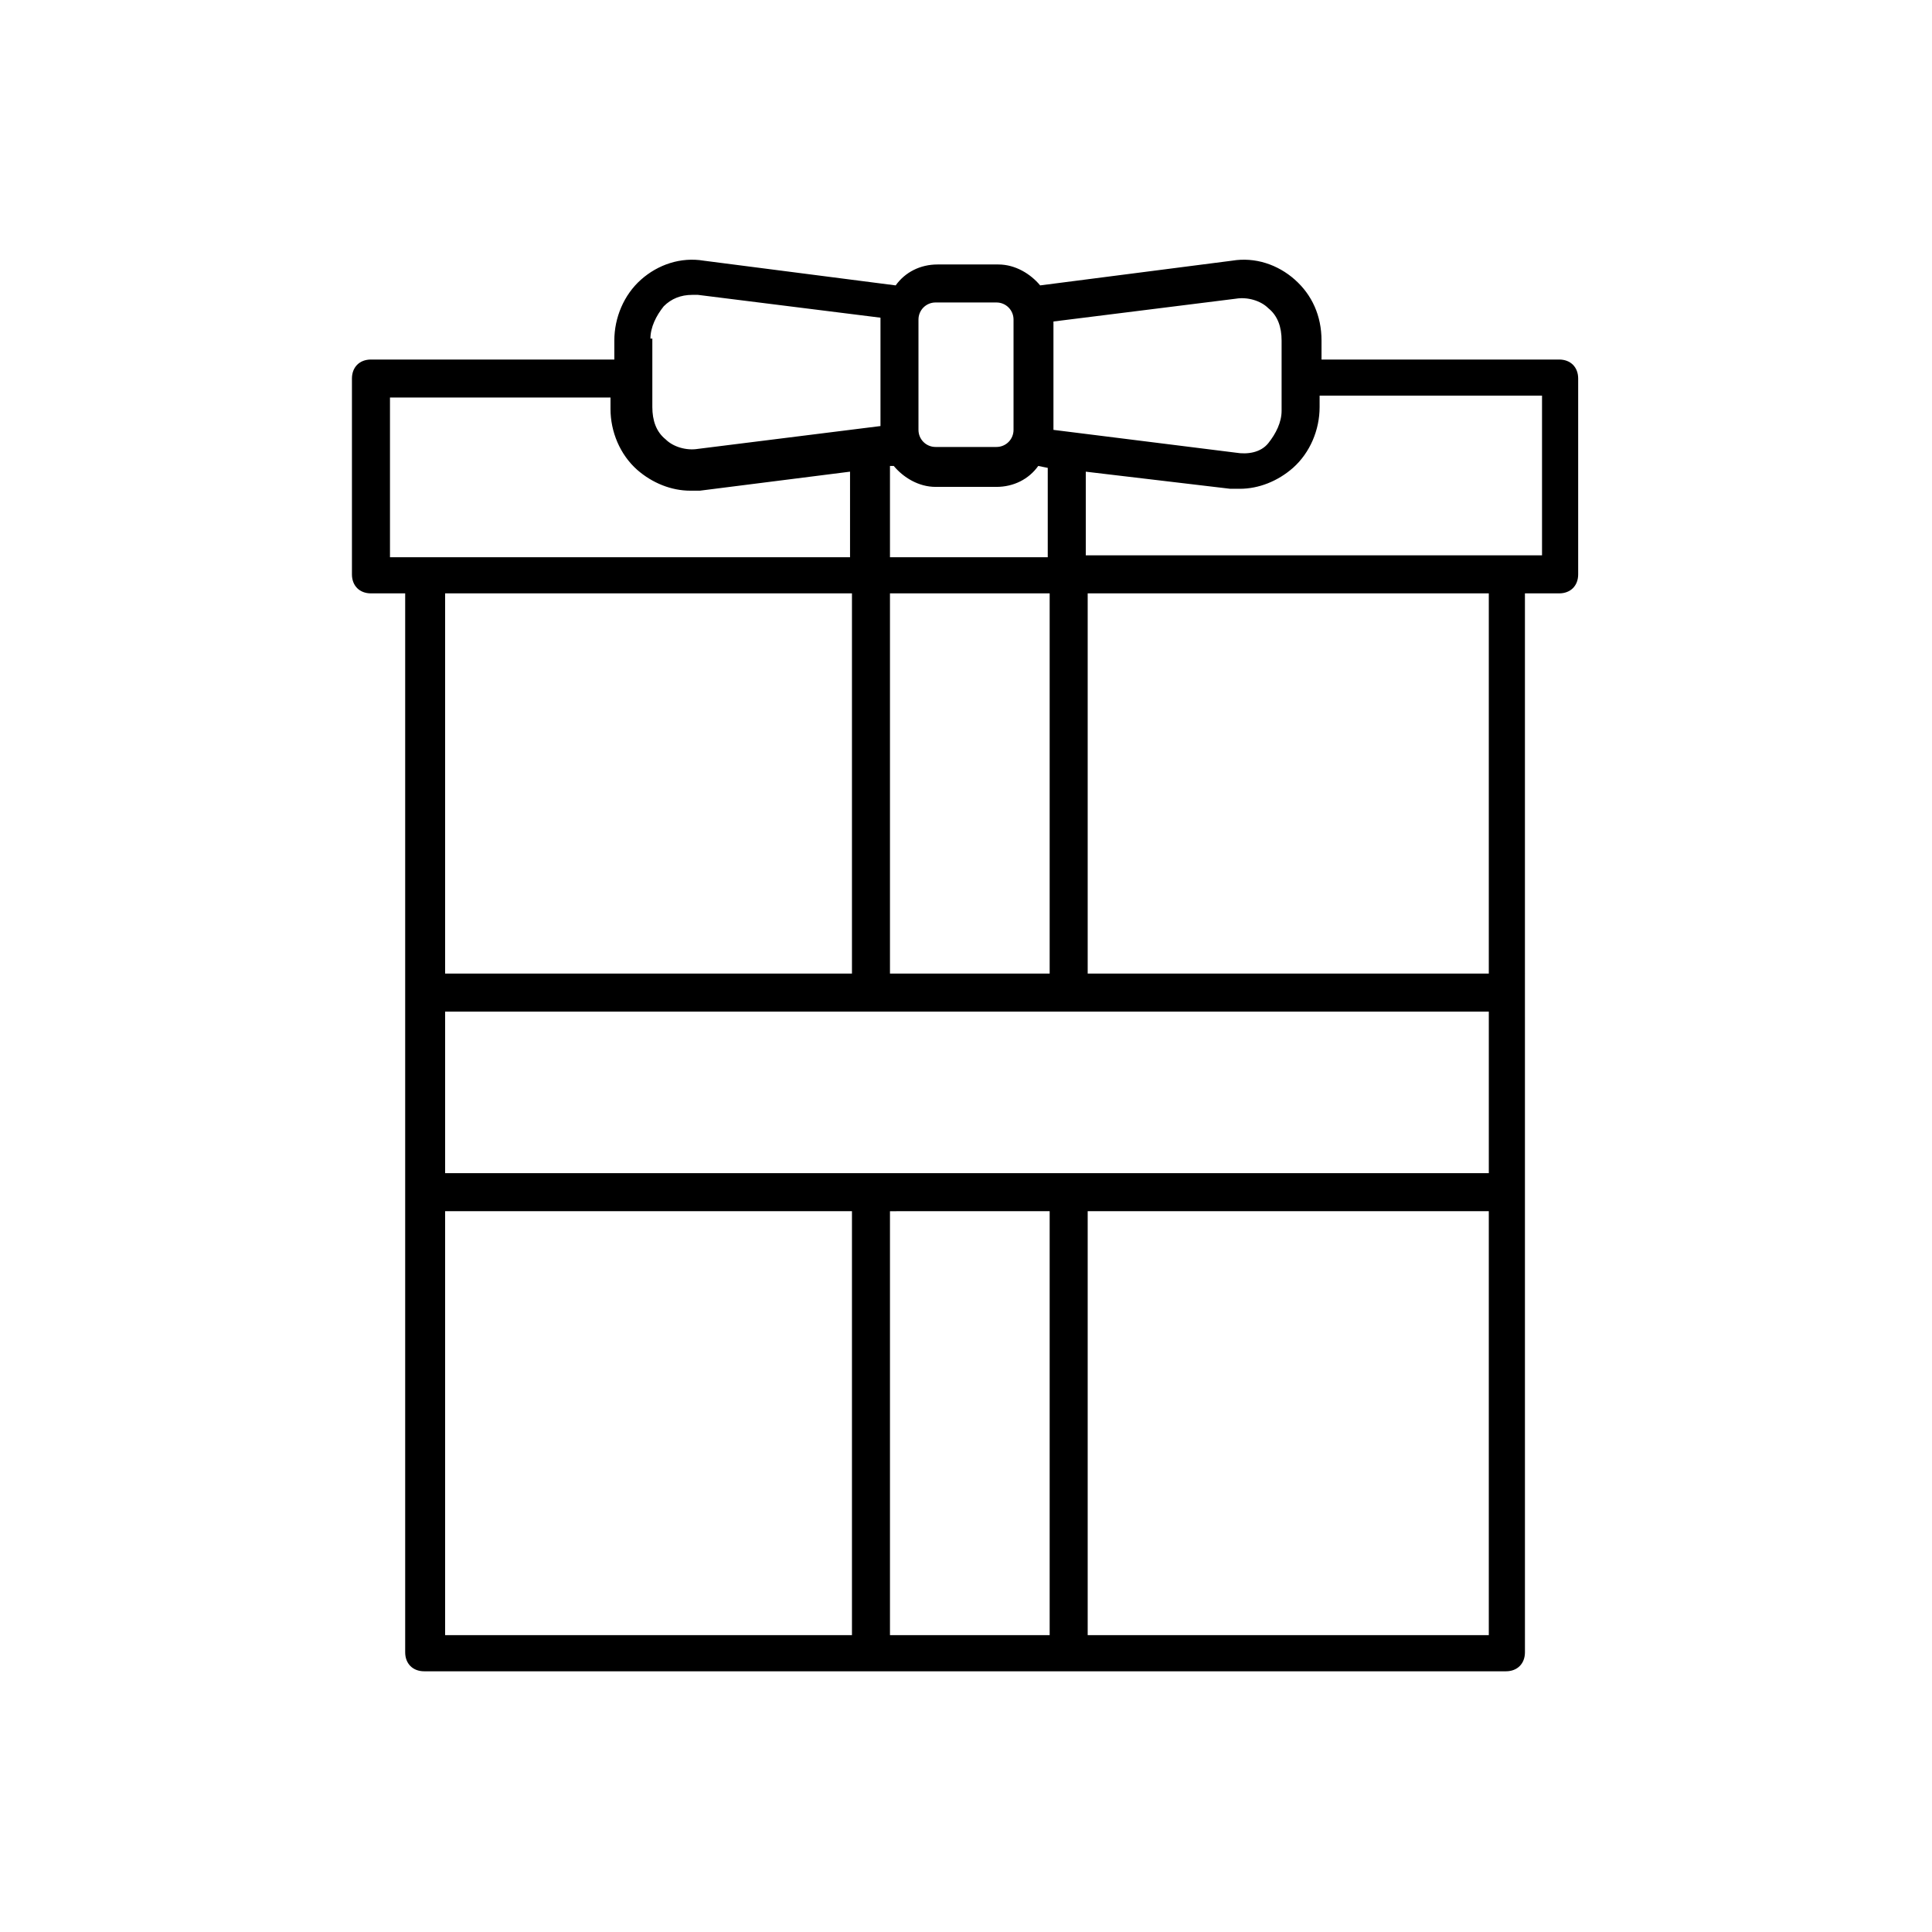 <?xml version="1.0" encoding="UTF-8"?>
<!-- Uploaded to: ICON Repo, www.svgrepo.com, Generator: ICON Repo Mixer Tools -->
<svg fill="#000000" width="800px" height="800px" version="1.1" viewBox="144 144 512 512" xmlns="http://www.w3.org/2000/svg">
 <path d="m487.16 218.12c-4.535-4.031-10.578-6.047-16.625-5.039l-50.883 6.551c-2.519-3.023-6.551-5.543-11.082-5.543h-16.121c-4.535 0-8.566 2.016-11.082 5.543l-50.883-6.551c-6.047-1.008-12.09 1.008-16.625 5.039-4.535 4.031-7.055 10.078-7.055 16.121v5.039h-64.496c-3.023 0-5.039 2.016-5.039 5.039v51.891c0 3.023 2.016 5.039 5.039 5.039h9.07v280.62c0 3.023 2.016 5.039 5.039 5.039h286.67c3.023 0 5.039-2.016 5.039-5.039l-0.004-280.62h9.07c3.023 0 5.039-2.016 5.039-5.039v-51.891c0-3.023-2.016-5.039-5.039-5.039l-62.977 0.004v-5.039c0-6.551-2.519-12.094-7.055-16.121zm-15.617 5.035c3.023-0.504 6.551 0.504 8.566 2.519 2.519 2.016 3.527 5.039 3.527 8.566v18.641c0 3.023-1.512 6.047-3.527 8.566s-5.543 3.023-8.566 2.519l-48.367-6.047v-28.719zm67.008 231.75h-276.59v-42.824h276.59zm-116.38 10.074v112.35l-42.32 0.004v-112.35zm-42.32-62.973v-100.76h42.32v100.76zm0-110.84v-23.68h1.008c2.519 3.023 6.551 5.543 11.082 5.543h16.121c4.535 0 8.566-2.016 11.082-5.543l2.519 0.504v23.68h-41.812zm12.09-67.008h16.121c2.519 0 4.535 2.016 4.535 4.535v29.223c0 2.519-2.016 4.535-4.535 4.535h-16.121c-2.519 0-4.535-2.016-4.535-4.535v-29.223c0-2.519 2.016-4.535 4.535-4.535zm-75.57 9.574c0-3.023 1.512-6.047 3.527-8.566 2.016-2.016 4.535-3.023 7.559-3.023h1.512l48.367 6.047v28.719l-48.367 6.047c-3.023 0.504-6.551-0.504-8.566-2.519-2.519-2.016-3.527-5.039-3.527-8.566v-18.137zm-69.023 15.617h58.441v3.023c0 6.047 2.519 12.09 7.055 16.121 4.031 3.527 9.07 5.543 14.105 5.543h2.519l39.801-5.039v22.672h-121.92zm122.43 51.891v100.76l-107.82 0.004v-100.76zm-107.82 163.74h107.82v112.35l-107.82 0.004zm170.29 112.35v-112.35h106.3v112.35zm106.3-175.32h-106.3v-100.76h106.3zm14.105-152.66v41.816h-120.91v-22.168l38.289 4.535h2.519c5.039 0 10.078-2.016 14.105-5.543 4.535-4.031 7.055-10.078 7.055-16.121v-3.023h58.945z"/>
</svg>